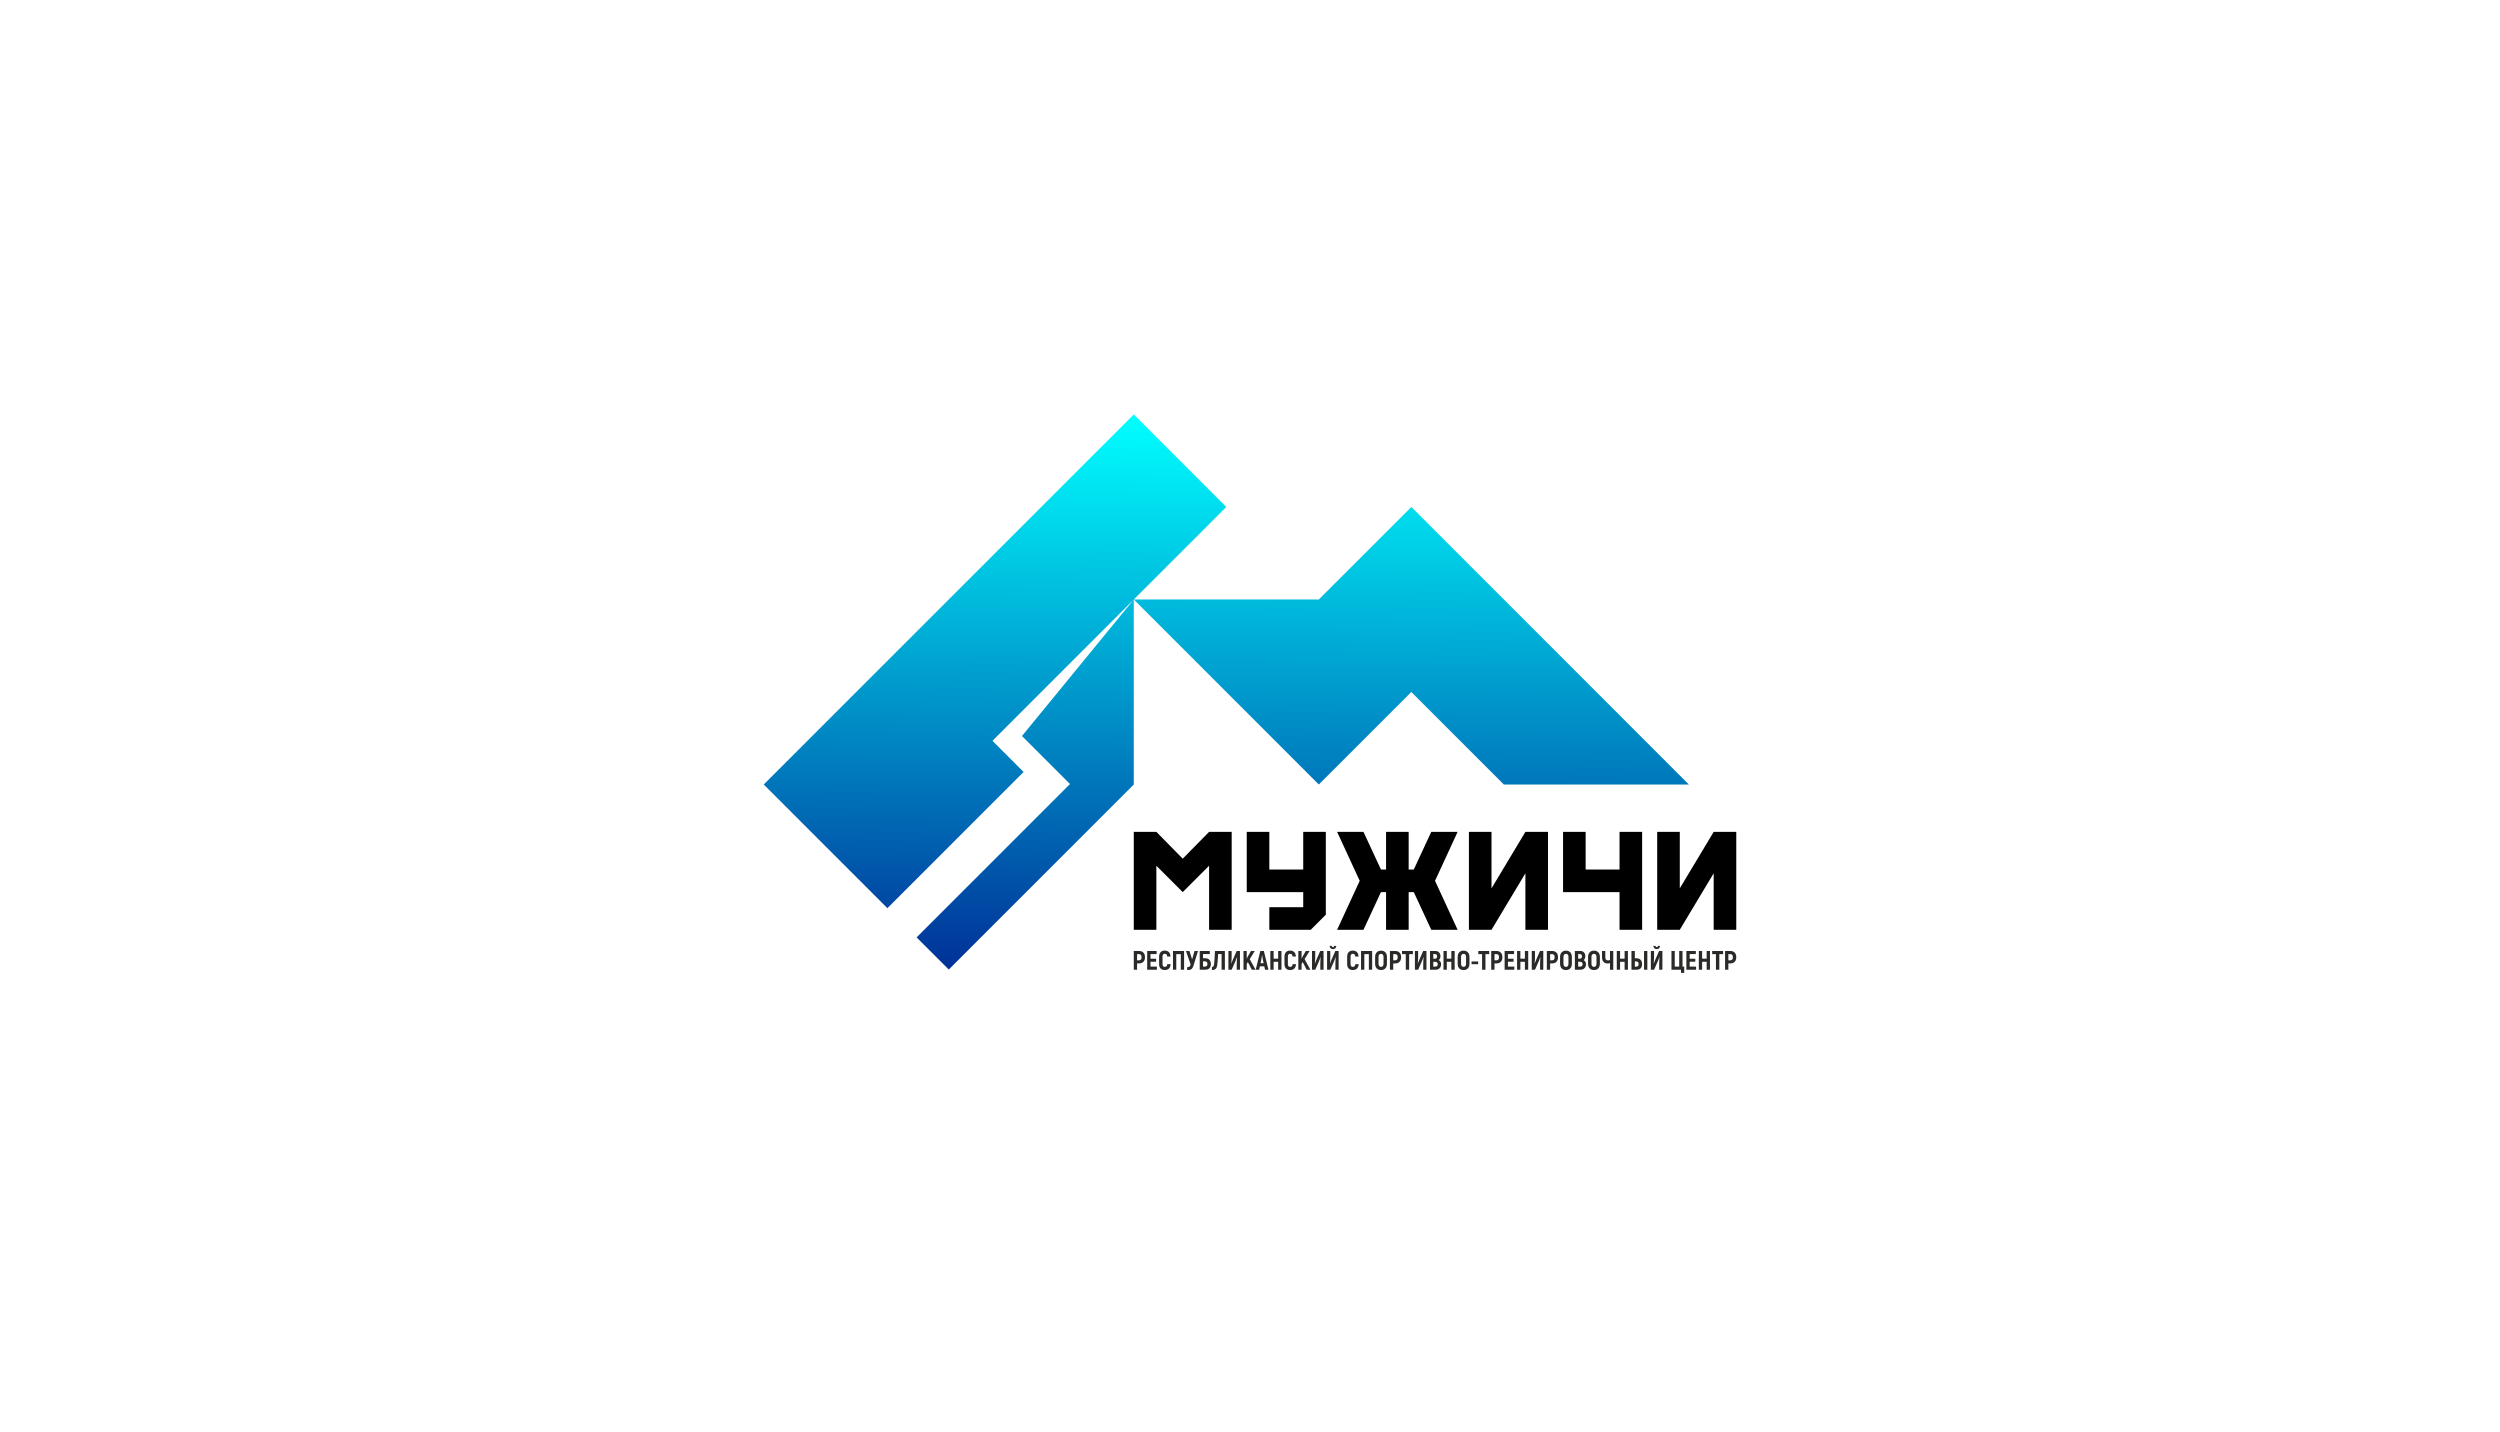 <?xml version="1.0" encoding="UTF-8"?> <!-- Creator: CorelDRAW --> <svg xmlns="http://www.w3.org/2000/svg" xmlns:xlink="http://www.w3.org/1999/xlink" xmlns:xodm="http://www.corel.com/coreldraw/odm/2003" xml:space="preserve" width="1284.88mm" height="736.138mm" version="1.1" style="shape-rendering:geometricPrecision; text-rendering:geometricPrecision; image-rendering:optimizeQuality; fill-rule:evenodd; clip-rule:evenodd" viewBox="0 0 170255.74 97543.67"> <defs> <style type="text/css"> <![CDATA[ .fil0 {fill:white} .fil1 {fill:black;fill-rule:nonzero} .fil3 {fill:#2B2A29;fill-rule:nonzero} .fil2 {fill:url(#id0)} ]]> </style> <linearGradient id="id0" gradientUnits="userSpaceOnUse" x1="79628.7" y1="65705.33" x2="79905.45" y2="28344.77"> <stop offset="0" style="stop-opacity:1; stop-color:#003399"></stop> <stop offset="1" style="stop-opacity:1; stop-color:aqua"></stop> </linearGradient> </defs> <g id="Слой_x0020_1">  <polygon class="fil0" points="-0,97543.67 170255.74,97543.67 170255.74,0 -0,0 "></polygon> <g id="_105553285914368"> <path class="fil1" d="M80546.36 60755.52l1795.1 -1795.12 0 4359.59 1538.69 0 0 -6667.58 -1538.69 0 -1795.1 1825.86 -1795.12 -1825.86 -1538.69 0 0 6667.58 1538.69 0 0 -4359.59 1795.12 1795.12zm4359.58 -4103.1l0 4103.1 3846.69 0 0 1025.8 -2308.01 0 0 1538.67 2820.91 0 1025.78 -1025.79 0 -5641.79 -1538.67 0 0 2564.44 -2308.01 0 0 -2564.44 -1538.67 0zm11027.16 6667.58l0 -2564.48 348.79 0 1189.9 2564.48 1795.13 0 -1538.67 -3333.79 1538.67 -3333.79 -1795.13 0 -1189.9 2564.44 -348.79 0 0 -2564.44 -1538.66 0 0 2564.44 -348.76 0 -1189.92 -2564.44 -1795.13 0 1538.66 3333.79 -1538.66 3333.79 1795.13 0 1189.92 -2564.48 348.76 0 0 2564.48 1538.66 0zm4103.14 0l1538.69 0 2308.01 -3846.7 0 3846.7 1538.67 0 0 -6667.58 -1538.67 0 -2308.01 3846.69 0 -3846.69 -1538.69 0 0 6667.58zm10257.84 -6667.58l0 2564.44 -2308 0 0 -2564.44 -1538.67 0 0 4103.1 3846.67 0 0 2564.48 1538.69 0 0 -6667.58 -1538.69 0zm2564.48 6667.58l1538.69 0 2308 -3846.7 0 3846.7 1538.67 0 0 -6667.58 -1538.67 0 -2308 3846.69 0 -3846.69 -1538.69 0 0 6667.58z"></path> <path class="fil2" d="M102414.46 53426.99l-6300.51 -6300.49 -6300.36 6300.36 -6300.35 -6300.36 -6300.35 -6300.36 -9624.31 9624.33 2122.14 2122.14 -9276.59 9276.59 0 0.03 -8422.33 -8422.04c-0.2,-0.21 22857.21,-22857.86 25201.21,-25201.87l6300.23 6300.48 -6300.35 6300.79 -0.33 12600.58 -12600.15 12600.18 -2189.18 -2189.1 0.03 0 10444.06 -10444.08 -3269.05 -3269.05 7614.62 -9298.99 12600.7 0 6300.36 -6300.34c6300.31,6300.31 12600.57,12600.58 18900.95,18900.93l-12600.45 0.27z"></path> <path class="fil3" d="M77566.51 64763.52c128.86,0 229.17,37.39 300.91,112.14 71.73,74.79 107.6,179.06 107.6,312.78 0,133.73 -35.87,237.7 -107.6,311.86 -71.74,74.18 -172.05,111.27 -300.91,111.27l-129.49 0 0 428.57 -224.33 0 0 -1276.61 353.82 0zm-1.83 636.5c120.36,0 180.55,-70.53 180.55,-211.57 0,-141.03 -60.2,-211.57 -180.55,-211.57l-127.66 0 0 423.15 127.66 0zm1221.92 428.57l0 211.55 -660.2 0 0 -1276.61 641.96 0 0 211.55 -417.64 0 0 315.5 382.99 0 0 204.27 -382.99 0 0 333.75 435.88 0zm534.35 233.45c-120.37,0 -214.29,-34.97 -281.78,-104.87 -67.46,-69.92 -101.21,-169.94 -101.21,-300.02l0 -510.64c0,-131.31 33.75,-232.25 101.21,-302.74 67.49,-70.55 161.41,-105.79 281.78,-105.79 121.6,0 216.12,34.96 283.61,104.88 67.49,69.91 104.26,169.9 110.34,300.01l-224.33 0c-3.64,-65.67 -19.45,-113.37 -47.41,-143.19 -27.96,-29.76 -69.31,-44.68 -124.01,-44.68 -47.42,0 -84.2,15.82 -110.35,47.44 -26.13,31.62 -39.2,79.65 -39.2,144.08l0 510.64c0,63.23 13.07,110.35 39.2,141.33 26.16,31.02 63.55,46.52 112.17,46.52 55.93,0 97.88,-14.89 125.84,-44.68 27.97,-29.8 44.38,-76.28 49.24,-139.53l224.33 0c-4.88,128.88 -41.65,227.98 -110.35,297.28 -68.69,69.31 -165.05,103.97 -289.06,103.97zm1318.57 -21.9l-224.31 0 0 -1063.26 -308.21 0 0 1063.26 -224.32 0 0 -1276.61 756.84 0 0 1276.61zm946.54 -1276.61l-302.74 984.82c-26.75,83.9 -56.24,148.02 -88.48,192.39 -32.21,44.4 -71.41,75.4 -117.61,93.02 -46.21,17.65 -106.4,26.45 -180.57,26.45l-47.41 0 0 -200.63 54.73 0c49.85,0 87.22,-12.14 112.15,-36.45 24.92,-24.33 47.72,-71.75 68.39,-142.26l-319.16 -917.33 237.1 0 182.37 570.81 165.95 -570.81 235.28 0zm116.73 0l687.55 0 0 209.73 -463.23 0 0 284.48 142.25 0c126.45,0 223.42,35.29 290.89,105.79 67.47,70.53 101.22,165.34 101.22,284.52 0,261.41 -130.71,392.09 -392.12,392.09l-366.57 0 0 -1276.61zm350.15 1063.24c55.94,0 99.39,-14.58 130.4,-43.77 31.01,-29.19 46.51,-74.16 46.51,-134.95 0,-59.59 -15.5,-104.56 -46.51,-134.99 -31.01,-30.38 -74.46,-45.6 -130.4,-45.6l-125.83 0 0 359.29 125.83 0zm483.29 31.02c40.12,0 71.13,-13.08 93.02,-39.22 21.88,-26.14 38.9,-75.07 51.07,-146.8 10.93,-63.25 20.66,-161.1 29.18,-293.64 8.51,-132.52 18.84,-337.4 30.99,-614.6l676.61 0 0 1276.61 -224.31 0 0 -1065.07 -237.1 0c-19.44,369.63 -39.51,620.09 -60.18,751.37 -13.37,88.77 -35.56,157.46 -66.57,206.09 -30.99,48.66 -69.9,82.09 -116.7,100.32 -46.83,18.25 -105.49,27.35 -176.01,27.35l0 -202.42zm1121.61 -1094.26l218.85 0 0 417.64c0,54.71 -2.44,124.61 -7.29,209.72 -4.86,85.11 -11.55,161.1 -20.07,227.98l5.49 3.66 20.05 -54.73c24.32,-64.45 48.64,-124.62 72.96,-180.57l271.73 -623.7 224.33 0 0 1276.61 -218.86 0 0 -397.56c0,-63.22 2.13,-140.13 6.37,-230.72 4.27,-90.57 10.04,-168.07 17.33,-232.51l-5.46 -5.5 -27.36 76.6c-37.69,100.92 -63.83,167.79 -78.43,200.62l-257.14 589.07 -222.49 0 0 -1276.61zm1325.87 756.85l-78.4 122.2 0 397.56 -220.69 0 0 -1276.61 220.69 0 0 523.4 74.76 -149.56 213.38 -373.84 258.99 0 -342.88 556.25 397.59 720.36 -255.33 0 -268.1 -519.76zm1116.15 288.16l-299.1 0 -51.06 231.6 -233.45 0 313.7 -1276.61 240.73 0 313.68 1276.61 -233.44 0 -51.07 -231.6zm-45.6 -213.38l-51.06 -237.11c-9.73,-48.63 -26.75,-153.2 -51.08,-313.7l-5.47 0c-17.01,132.53 -33.42,237.1 -49.24,313.7l-51.06 237.11 207.9 0zm1216.46 -831.64l0 1276.61 -226.14 0 0 -537.99 -308.23 0 0 537.99 -224.32 0 0 -1276.61 224.32 0 0 525.25 308.23 0 0 -525.25 226.14 0zm587.25 1298.52c-120.37,0 -214.29,-34.97 -281.78,-104.87 -67.46,-69.92 -101.21,-169.94 -101.21,-300.02l0 -510.64c0,-131.31 33.75,-232.25 101.21,-302.74 67.49,-70.55 161.41,-105.79 281.78,-105.79 121.59,0 216.12,34.96 283.61,104.88 67.47,69.91 104.24,169.9 110.33,300.01l-224.32 0c-3.64,-65.67 -19.45,-113.37 -47.41,-143.19 -27.97,-29.76 -69.31,-44.68 -124.01,-44.68 -47.42,0 -84.21,15.82 -110.35,47.44 -26.13,31.62 -39.21,79.65 -39.21,144.08l0 510.64c0,63.23 13.08,110.35 39.21,141.33 26.14,31.02 63.54,46.52 112.17,46.52 55.92,0 97.87,-14.89 125.84,-44.68 27.96,-29.8 44.36,-76.28 49.24,-139.53l224.32 0c-4.86,128.88 -41.63,227.98 -110.34,297.28 -68.69,69.31 -165.05,103.97 -289.06,103.97zm860.81 -541.66l-78.42 122.2 0 397.56 -220.68 0 0 -1276.61 220.68 0 0 523.4 74.77 -149.56 213.38 -373.84 258.97 0 -342.86 556.25 397.59 720.36 -255.33 0 -268.1 -519.76zm631.01 -756.85l218.85 0 0 417.64c0,54.71 -2.44,124.61 -7.29,209.72 -4.86,85.11 -11.55,161.1 -20.06,227.98l5.47 3.66 20.05 -54.73c24.32,-64.45 48.64,-124.62 72.96,-180.57l271.73 -623.7 224.33 0 0 1276.61 -218.85 0 0 -397.56c0,-63.22 2.12,-140.13 6.37,-230.72 4.25,-90.57 10.03,-168.07 17.32,-232.51l-5.46 -5.5 -27.36 76.6c-37.69,100.92 -63.83,167.79 -78.43,200.62l-257.14 589.07 -222.49 0 0 -1276.61zm1026.77 0l218.86 0 0 417.64c0,54.71 -2.44,124.61 -7.29,209.72 -4.88,85.11 -11.55,161.1 -20.07,227.98l5.47 3.66 20.06 -54.73c24.32,-64.45 48.63,-124.62 72.95,-180.57l271.75 -623.7 224.32 0 0 1276.61 -218.85 0 0 -397.56c0,-63.22 2.12,-140.13 6.37,-230.72 4.27,-90.57 10.03,-168.07 17.32,-232.51l-5.46 -5.5 -27.35 76.6c-37.69,100.92 -63.84,167.79 -78.43,200.62l-257.14 589.07 -222.51 0 0 -1276.61zm401.23 -125.83c-65.66,0 -119.76,-19.76 -162.32,-59.28 -42.53,-39.51 -65.05,-93.92 -67.46,-163.25l144.06 0c1.22,26.77 9.43,47.73 24.63,62.94 15.2,15.2 34.96,22.79 59.26,22.79 23.11,0 42.56,-7.59 58.36,-22.79 15.81,-15.21 24.32,-36.17 25.55,-62.94l142.25 0c-2.42,70.53 -24.32,125.25 -65.66,164.15 -41.34,38.92 -94.23,58.38 -158.66,58.38zm1349.57 1424.35c-120.37,0 -214.29,-34.97 -281.78,-104.87 -67.46,-69.92 -101.21,-169.94 -101.21,-300.02l0 -510.64c0,-131.31 33.75,-232.25 101.21,-302.74 67.49,-70.55 161.41,-105.79 281.78,-105.79 121.59,0 216.12,34.96 283.61,104.88 67.47,69.91 104.24,169.9 110.33,300.01l-224.32 0c-3.64,-65.67 -19.45,-113.37 -47.41,-143.19 -27.96,-29.76 -69.31,-44.68 -124.01,-44.68 -47.42,0 -84.2,15.82 -110.35,47.44 -26.13,31.62 -39.21,79.65 -39.21,144.08l0 510.64c0,63.23 13.08,110.35 39.21,141.33 26.16,31.02 63.55,46.52 112.17,46.52 55.93,0 97.88,-14.89 125.84,-44.68 27.96,-29.8 44.38,-76.28 49.24,-139.53l224.32 0c-4.86,128.88 -41.63,227.98 -110.34,297.28 -68.69,69.31 -165.05,103.97 -289.06,103.97zm1318.57 -21.9l-224.31 0 0 -1063.26 -308.21 0 0 1063.26 -224.33 0 0 -1276.61 756.85 0 0 1276.61zm605.51 21.9c-126.45,0 -225.25,-38.32 -296.38,-114.91 -71.12,-76.6 -106.68,-182.36 -106.68,-317.34l0 -455.94c0,-134.95 35.56,-240.71 106.68,-317.32 71.13,-76.59 169.93,-114.91 296.38,-114.91 125.22,0 223.41,38.32 294.54,114.91 71.12,76.6 106.68,182.37 106.68,317.32l0 455.94c0,134.99 -35.56,240.74 -106.68,317.34 -71.13,76.59 -169.32,114.91 -294.54,114.91zm0 -217.03c55.92,0 98.17,-18.56 126.73,-55.63 28.6,-37.09 42.88,-90.28 42.88,-159.59l0 -455.94c0,-70.51 -14.28,-123.99 -42.88,-160.47 -28.56,-36.51 -70.81,-54.73 -126.73,-54.73 -55.93,0 -98.49,18.55 -127.68,55.64 -29.16,37.06 -43.77,90.26 -43.77,159.55l0 455.94c0,69.31 14.6,122.5 43.77,159.59 29.19,37.06 71.75,55.63 127.68,55.63zm959.29 -1081.48c128.88,0 229.18,37.39 300.91,112.14 71.74,74.79 107.61,179.06 107.61,312.78 0,133.73 -35.87,237.7 -107.61,311.86 -71.73,74.18 -172.03,111.27 -300.91,111.27l-129.49 0 0 428.57 -224.32 0 0 -1276.61 353.81 0zm-1.83 636.5c120.37,0 180.57,-70.53 180.57,-211.57 0,-141.03 -60.2,-211.57 -180.57,-211.57l-127.66 0 0 423.15 127.66 0zm1214.63 -423.15l-257.16 0 0 1063.26 -229.78 0 0 -1063.26 -257.17 0 0 -213.35 744.11 0 0 213.35zm134.95 -213.35l218.85 0 0 417.64c0,54.71 -2.42,124.61 -7.29,209.72 -4.86,85.11 -11.55,161.1 -20.06,227.98l5.47 3.66 20.05 -54.73c24.33,-64.45 48.64,-124.62 72.96,-180.57l271.73 -623.7 224.33 0 0 1276.61 -218.85 0 0 -397.56c0,-63.22 2.12,-140.13 6.37,-230.72 4.27,-90.57 10.03,-168.07 17.32,-232.51l-5.46 -5.5 -27.36 76.6c-37.69,100.92 -63.83,167.79 -78.43,200.62l-257.14 589.07 -222.49 0 0 -1276.61zm1621.33 621.91c51.06,25.51 90.89,63.19 119.46,113.06 28.57,49.85 42.84,105.78 42.84,167.78 0,75.37 -15.49,141.33 -46.48,197.87 -31.01,56.55 -74.79,100 -131.33,130.41 -56.53,30.38 -121.28,45.58 -194.22,45.58l-384.81 0 0 -1276.61 373.86 0c100.93,0 182.38,32.52 244.38,97.57 62.01,65.05 93.01,151.06 93.01,258.07 0,54.69 -10.32,105.75 -30.99,153.19 -20.66,47.42 -49.25,85.11 -85.71,113.08zm-370.23 -410.36l0 313.7 122.18 0c44.99,0 79.03,-13.67 102.12,-41.04 23.11,-27.35 34.66,-67.18 34.66,-119.47 0,-102.12 -48.03,-153.19 -144.08,-153.19l-114.9 0zm125.83 853.52c117.94,0 176.91,-54.12 176.91,-162.32 0,-54.7 -15.5,-96.35 -46.51,-124.91 -31.01,-28.58 -75.08,-42.87 -132.22,-42.87l-124.01 0 0 330.1 125.83 0zm1329.51 -1065.07l0 1276.61 -226.14 0 0 -537.99 -308.21 0 0 537.99 -224.33 0 0 -1276.61 224.33 0 0 525.25 308.21 0 0 -525.25 226.14 0zm607.32 1298.52c-126.45,0 -225.25,-38.32 -296.37,-114.91 -71.13,-76.6 -106.69,-182.36 -106.69,-317.34l0 -455.94c0,-134.95 35.56,-240.71 106.69,-317.32 71.12,-76.59 169.91,-114.91 296.37,-114.91 125.22,0 223.41,38.32 294.54,114.91 71.12,76.6 106.68,182.37 106.68,317.32l0 455.94c0,134.99 -35.56,240.74 -106.68,317.34 -71.13,76.59 -169.32,114.91 -294.54,114.91zm0 -217.03c55.92,0 98.17,-18.56 126.74,-55.63 28.58,-37.09 42.87,-90.28 42.87,-159.59l0 -455.94c0,-70.51 -14.28,-123.99 -42.87,-160.47 -28.57,-36.51 -70.83,-54.73 -126.74,-54.73 -55.93,0 -98.49,18.55 -127.67,55.64 -29.18,37.06 -43.77,90.26 -43.77,159.55l0 455.94c0,69.31 14.59,122.5 43.77,159.59 29.18,37.06 71.74,55.63 127.67,55.63zm543.48 -366.57l450.46 0 0 186.01 -450.46 0 0 -186.01zm1203.68 -501.57l-257.16 0 0 1063.26 -229.78 0 0 -1063.26 -257.16 0 0 -213.35 744.09 0 0 213.35zm488.77 -213.35c128.86,0 229.18,37.39 300.91,112.14 71.73,74.79 107.61,179.06 107.61,312.78 0,133.73 -35.88,237.7 -107.61,311.86 -71.73,74.18 -172.05,111.27 -300.91,111.27l-129.49 0 0 428.57 -224.33 0 0 -1276.61 353.82 0zm-1.83 636.5c120.37,0 180.55,-70.53 180.55,-211.57 0,-141.03 -60.18,-211.57 -180.55,-211.57l-127.66 0 0 423.15 127.66 0zm1221.92 428.57l0 211.55 -660.2 0 0 -1276.61 641.96 0 0 211.55 -417.64 0 0 315.5 383 0 0 204.27 -383 0 0 333.75 435.88 0zm946.53 -1065.07l0 1276.61 -226.14 0 0 -537.99 -308.21 0 0 537.99 -224.33 0 0 -1276.61 224.33 0 0 525.25 308.21 0 0 -525.25 226.14 0zm240.74 0l218.85 0 0 417.64c0,54.71 -2.44,124.61 -7.29,209.72 -4.86,85.11 -11.55,161.1 -20.06,227.98l5.47 3.66 20.05 -54.73c24.32,-64.45 48.64,-124.62 72.96,-180.57l271.73 -623.7 224.33 0 0 1276.61 -218.86 0 0 -397.56c0,-63.22 2.13,-140.13 6.37,-230.72 4.27,-90.57 10.04,-168.07 17.33,-232.51l-5.46 -5.5 -27.36 76.6c-37.69,100.92 -63.83,167.79 -78.43,200.62l-257.14 589.07 -222.49 0 0 -1276.61zm1380.59 0c128.86,0 229.18,37.39 300.91,112.14 71.73,74.79 107.6,179.06 107.6,312.78 0,133.73 -35.87,237.7 -107.6,311.86 -71.73,74.18 -172.05,111.27 -300.91,111.27l-129.49 0 0 428.57 -224.33 0 0 -1276.61 353.82 0zm-1.83 636.5c120.37,0 180.55,-70.53 180.55,-211.57 0,-141.03 -60.18,-211.57 -180.55,-211.57l-127.66 0 0 423.15 127.66 0zm952 662.02c-126.44,0 -225.24,-38.32 -296.37,-114.91 -71.12,-76.6 -106.68,-182.36 -106.68,-317.34l0 -455.94c0,-134.95 35.56,-240.71 106.68,-317.32 71.13,-76.59 169.93,-114.91 296.37,-114.91 125.23,0 223.42,38.32 294.54,114.91 71.13,76.6 106.69,182.37 106.69,317.32l0 455.94c0,134.99 -35.56,240.74 -106.69,317.34 -71.12,76.59 -169.3,114.91 -294.54,114.91zm0 -217.03c55.93,0 98.17,-18.56 126.74,-55.63 28.58,-37.09 42.87,-90.28 42.87,-159.59l0 -455.94c0,-70.51 -14.28,-123.99 -42.87,-160.47 -28.57,-36.51 -70.81,-54.73 -126.74,-54.73 -55.92,0 -98.48,18.55 -127.67,55.64 -29.16,37.06 -43.77,90.26 -43.77,159.55l0 455.94c0,69.31 14.6,122.5 43.77,159.59 29.19,37.06 71.75,55.63 127.67,55.63zm1200.04 -459.57c51.06,25.51 90.89,63.19 119.46,113.06 28.57,49.85 42.85,105.78 42.85,167.78 0,75.37 -15.5,141.33 -46.5,197.87 -31.01,56.55 -74.79,100 -131.33,130.41 -56.53,30.38 -121.27,45.58 -194.22,45.58l-384.81 0 0 -1276.61 373.87 0c100.92,0 182.37,32.52 244.37,97.57 62.01,65.05 93.01,151.06 93.01,258.07 0,54.69 -10.32,105.75 -30.99,153.19 -20.66,47.42 -49.24,85.11 -85.71,113.08zm-370.23 -410.36l0 313.7 122.18 0c44.99,0 79.04,-13.67 102.12,-41.04 23.11,-27.35 34.66,-67.18 34.66,-119.47 0,-102.12 -48.03,-153.19 -144.08,-153.19l-114.9 0zm125.83 853.52c117.94,0 176.91,-54.12 176.91,-162.32 0,-54.7 -15.5,-96.35 -46.51,-124.91 -31.01,-28.58 -75.08,-42.87 -132.22,-42.87l-124.01 0 0 330.1 125.83 0zm952.01 233.45c-126.45,0 -225.25,-38.32 -296.38,-114.91 -71.12,-76.6 -106.68,-182.36 -106.68,-317.34l0 -455.94c0,-134.95 35.56,-240.71 106.68,-317.32 71.13,-76.59 169.93,-114.91 296.38,-114.91 125.22,0 223.41,38.32 294.54,114.91 71.12,76.6 106.68,182.37 106.68,317.32l0 455.94c0,134.99 -35.56,240.74 -106.68,317.34 -71.13,76.59 -169.32,114.91 -294.54,114.91zm0 -217.03c55.92,0 98.17,-18.56 126.73,-55.63 28.6,-37.09 42.88,-90.28 42.88,-159.59l0 -455.94c0,-70.51 -14.28,-123.99 -42.88,-160.47 -28.56,-36.51 -70.81,-54.73 -126.73,-54.73 -55.93,0 -98.49,18.55 -127.68,55.64 -29.16,37.06 -43.77,90.26 -43.77,159.55l0 455.94c0,69.31 14.6,122.5 43.77,159.59 29.19,37.06 71.75,55.63 127.68,55.63zm1313.09 -1081.48l0 1283.92 -224.32 0 0 -457.77c-52.27,15.81 -108.21,23.72 -167.79,23.72 -116.71,0 -208.21,-37.09 -274.46,-111.24 -66.27,-74.18 -99.39,-177.52 -99.39,-310.04l0 -428.58 224.32 0 0 439.53c0,133.74 60.78,200.6 182.37,200.6 46.21,0 91.18,-7.31 134.96,-21.88l0 -618.25 224.32 0zm997.59 0l0 1276.61 -226.14 0 0 -537.99 -308.21 0 0 537.99 -224.33 0 0 -1276.61 224.33 0 0 525.25 308.21 0 0 -525.25 226.14 0zm240.74 0l229.78 0 0 496.05 100.32 0c128.88,0 226.45,35.25 292.71,105.78 66.27,70.51 99.39,166.55 99.39,288.15 0,130.11 -32.21,227.06 -96.65,290.87 -64.44,63.84 -162.93,95.76 -295.45,95.76l-330.1 0 0 -1276.61zm857.18 0l224.31 0 0 1276.61 -224.31 0 0 -1276.61zm-543.48 1070.54c58.36,0 102.12,-14.62 131.3,-43.78 29.18,-29.18 43.77,-74.76 43.77,-136.77 0,-120.37 -58.37,-180.57 -175.07,-180.57l-83.92 0 0 361.12 83.92 0zm1006.7 -1070.54l218.86 0 0 417.64c0,54.71 -2.44,124.61 -7.29,209.72 -4.88,85.11 -11.55,161.1 -20.07,227.98l5.47 3.66 20.06 -54.73c24.32,-64.45 48.63,-124.62 72.95,-180.57l271.75 -623.7 224.32 0 0 1276.61 -218.85 0 0 -397.56c0,-63.22 2.12,-140.13 6.37,-230.72 4.27,-90.57 10.03,-168.07 17.32,-232.51l-5.46 -5.5 -27.35 76.6c-37.69,100.92 -63.84,167.79 -78.43,200.62l-257.14 589.07 -222.51 0 0 -1276.61zm401.23 -125.83c-65.64,0 -119.76,-19.76 -162.32,-59.28 -42.53,-39.51 -65.05,-93.92 -67.46,-163.25l144.06 0c1.22,26.77 9.43,47.73 24.63,62.94 15.2,15.2 34.96,22.79 59.26,22.79 23.11,0 42.56,-7.59 58.36,-22.79 15.81,-15.21 24.33,-36.17 25.55,-62.94l142.25 0c-2.42,70.53 -24.32,125.25 -65.66,164.15 -41.34,38.92 -94.23,58.38 -158.66,58.38zm1652.31 1402.44l-649.25 0 0 -1276.61 224.32 0 0 1063.24 302.74 0 0 -1063.24 226.15 0 0 1063.24 116.71 0 0 428.59 -220.68 0 0 -215.22zm1026.77 -211.55l0 211.55 -660.19 0 0 -1276.61 641.96 0 0 211.55 -417.64 0 0 315.5 382.99 0 0 204.27 -382.99 0 0 333.75 435.87 0zm946.54 -1065.07l0 1276.61 -226.14 0 0 -537.99 -308.23 0 0 537.99 -224.32 0 0 -1276.61 224.32 0 0 525.25 308.23 0 0 -525.25 226.14 0zm893.64 213.35l-257.16 0 0 1063.26 -229.78 0 0 -1063.26 -257.17 0 0 -213.35 744.11 0 0 213.35zm488.77 -213.35c128.86,0 229.17,37.39 300.91,112.14 71.73,74.79 107.6,179.06 107.6,312.78 0,133.73 -35.87,237.7 -107.6,311.86 -71.74,74.18 -172.05,111.27 -300.91,111.27l-129.49 0 0 428.57 -224.33 0 0 -1276.61 353.82 0zm-1.83 636.5c120.37,0 180.55,-70.53 180.55,-211.57 0,-141.03 -60.18,-211.57 -180.55,-211.57l-127.66 0 0 423.15 127.66 0z"></path> </g> </g> </svg> 